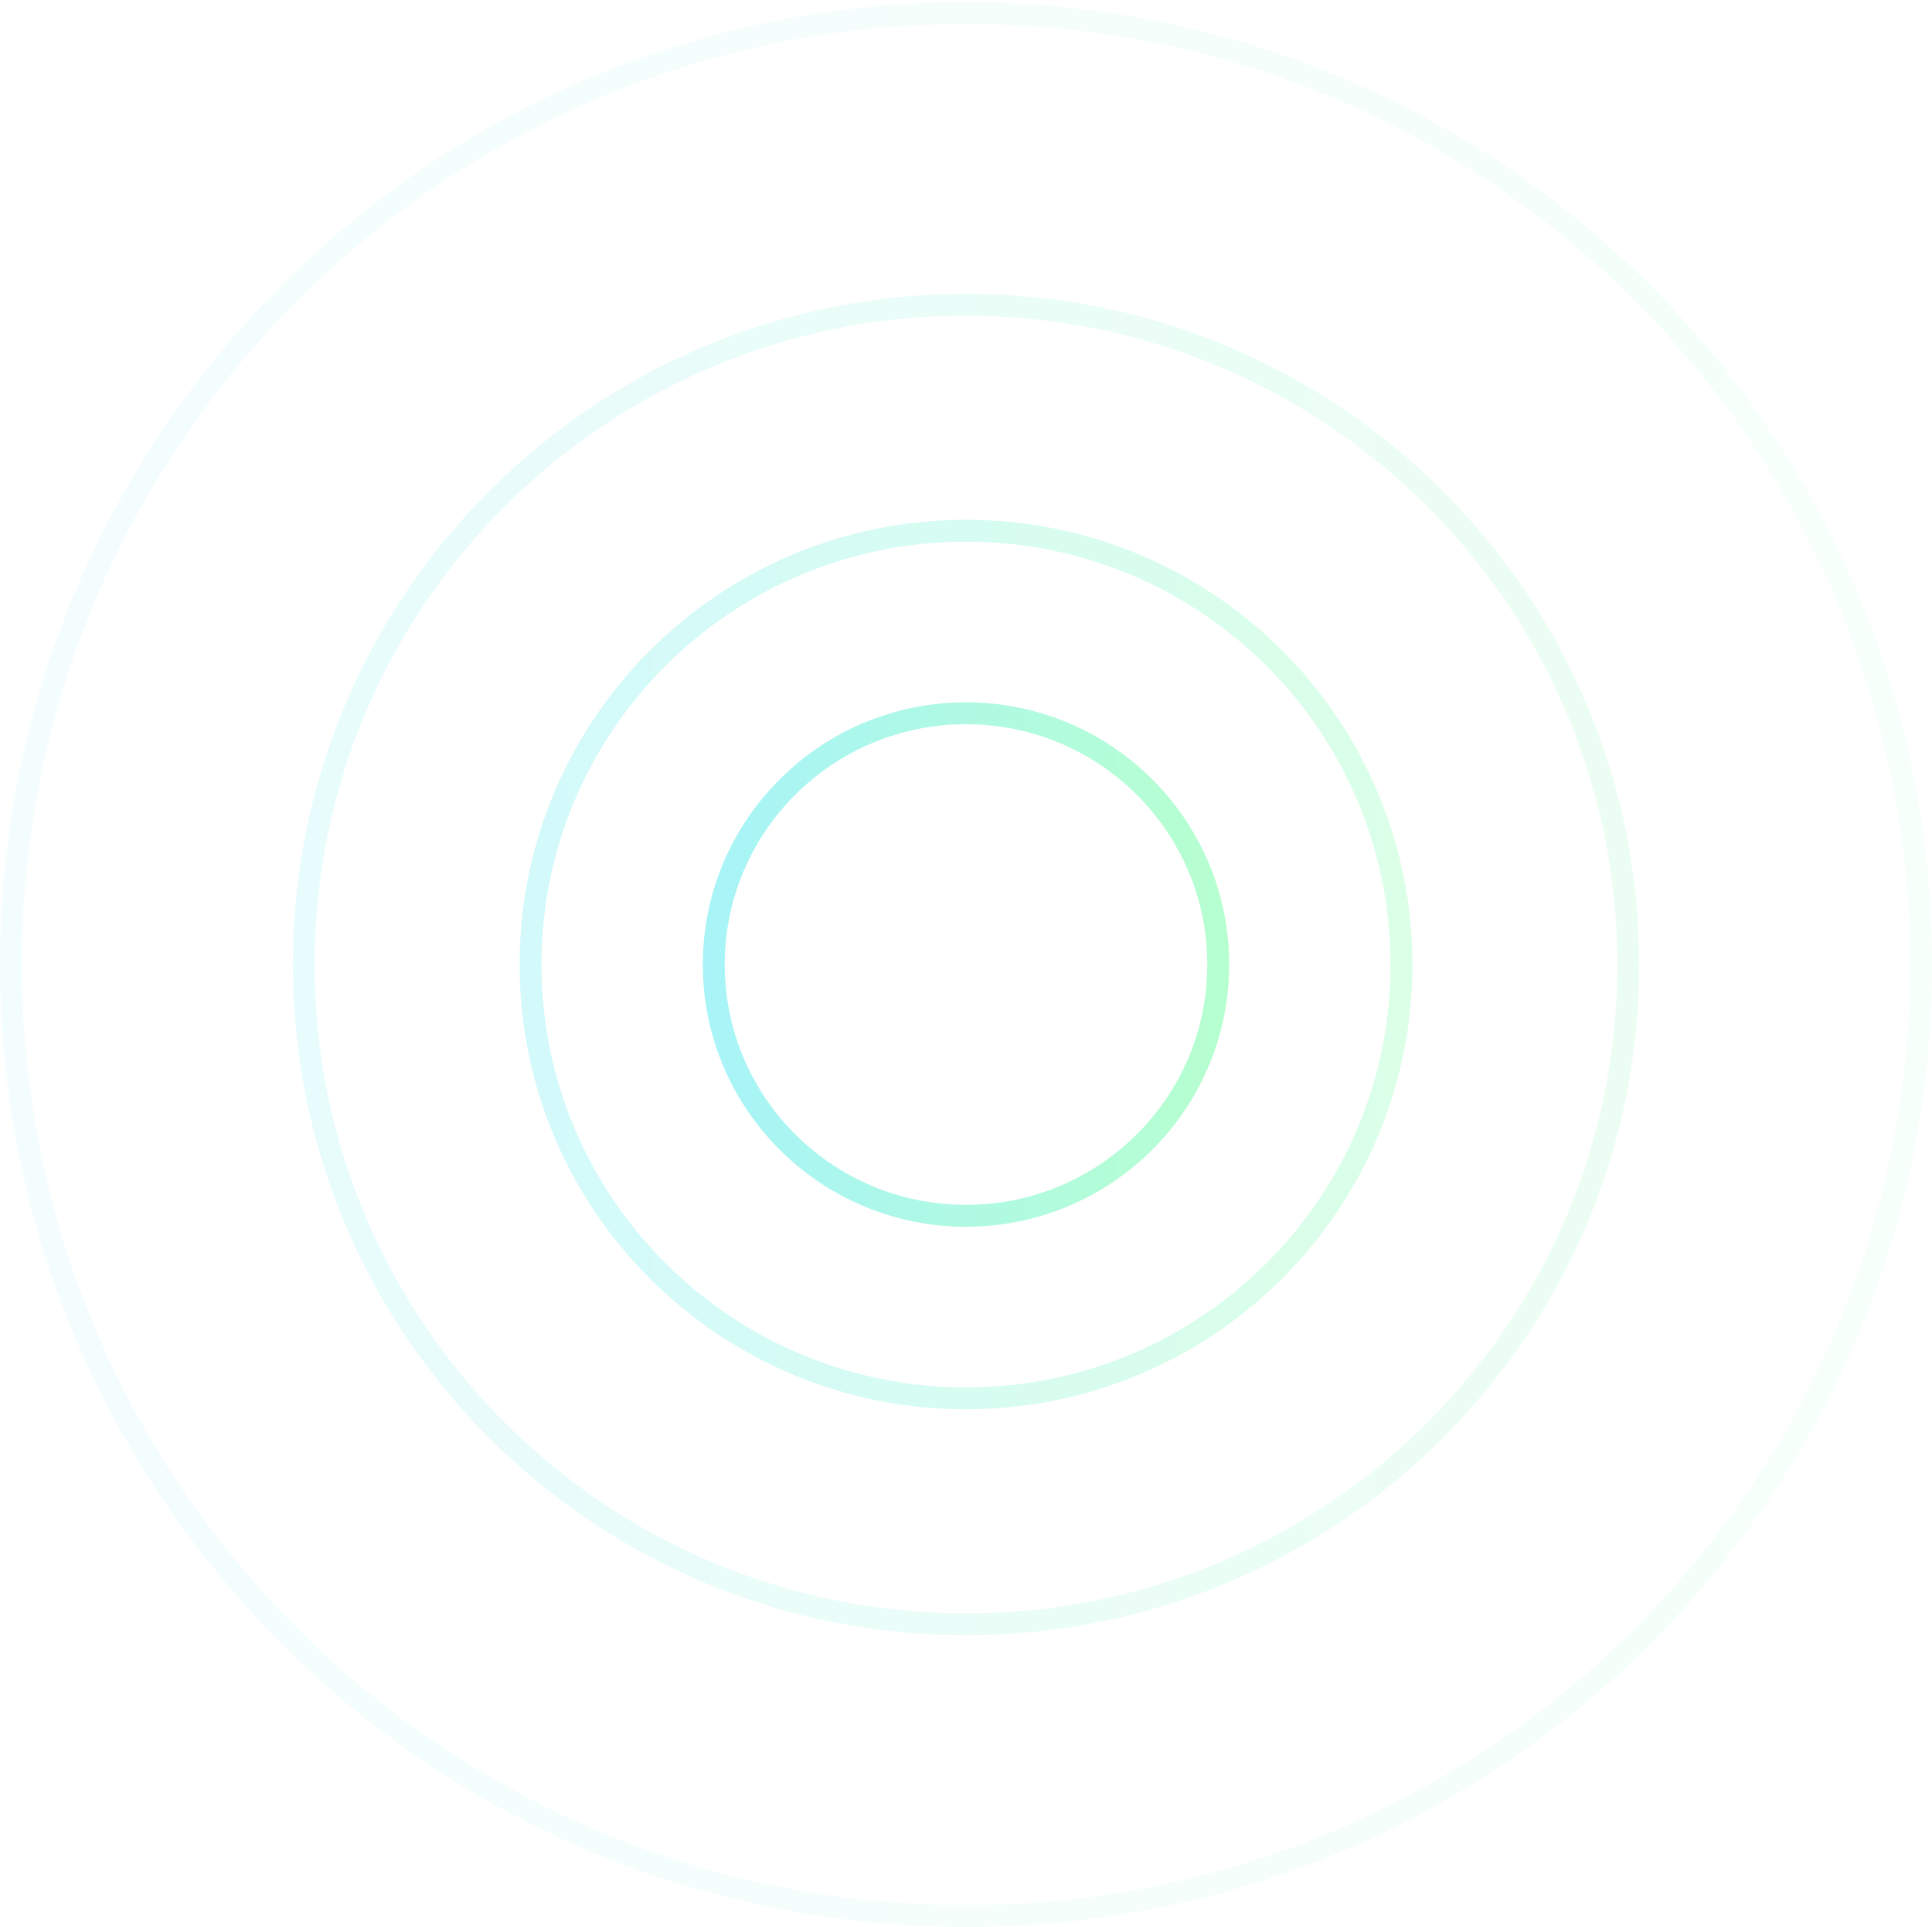 <svg width="353" height="352" viewBox="0 0 353 352" fill="none" xmlns="http://www.w3.org/2000/svg">
    <path d="M222.588 176.195C222.588 201.537 201.961 222.093 176.5 222.093C151.039 222.093 130.413 201.537 130.413 176.195C130.413 150.854 151.039 130.297 176.5 130.297C201.961 130.297 222.588 150.854 222.588 176.195Z"
          stroke="url(#paint0_linear_330_1117)" stroke-opacity="0.4" stroke-width="4"/>
    <path d="M256.063 176.195C256.063 219.952 220.449 255.437 176.5 255.437C132.551 255.437 96.937 219.952 96.937 176.195C96.937 132.438 132.551 96.953 176.5 96.953C220.449 96.953 256.063 132.438 256.063 176.195Z"
          stroke="url(#paint1_linear_330_1117)" stroke-opacity="0.2" stroke-width="4"/>
    <path d="M297.504 176.195C297.504 242.748 243.336 296.714 176.5 296.714C109.664 296.714 55.496 242.748 55.496 176.195C55.496 109.641 109.664 55.675 176.5 55.675C243.336 55.675 297.504 109.641 297.504 176.195Z"
          stroke="url(#paint2_linear_330_1117)" stroke-opacity="0.1" stroke-width="4"/>
    <path d="M351 176.195C351 272.177 272.881 350 176.5 350C80.119 350 2 272.177 2 176.195C2 80.212 80.119 2.39 176.5 2.39C272.881 2.39 351 80.212 351 176.195Z"
          stroke="url(#paint3_linear_330_1117)" stroke-opacity="0.05" stroke-width="4"/>
    <defs>
        <linearGradient id="paint0_linear_330_1117" x1="224.588" y1="179.563" x2="128.413" y2="179.563"
                        gradientUnits="userSpaceOnUse">
            <stop stop-color="#4AFF87"/>
            <stop offset="1" stop-color="#25E2ED"/>
        </linearGradient>
        <linearGradient id="paint1_linear_330_1117" x1="258.063" y1="181.907" x2="94.937" y2="181.907"
                        gradientUnits="userSpaceOnUse">
            <stop stop-color="#4AFF87"/>
            <stop offset="1" stop-color="#25E2ED"/>
        </linearGradient>
        <linearGradient id="paint2_linear_330_1117" x1="299.504" y1="184.809" x2="53.496" y2="184.809"
                        gradientUnits="userSpaceOnUse">
            <stop stop-color="#4AFF87"/>
            <stop offset="1" stop-color="#25E2ED"/>
        </linearGradient>
        <linearGradient id="paint3_linear_330_1117" x1="353" y1="188.556" x2="0" y2="188.556"
                        gradientUnits="userSpaceOnUse">
            <stop stop-color="#4AFF87"/>
            <stop offset="1" stop-color="#25E2ED"/>
        </linearGradient>
    </defs>
</svg>

